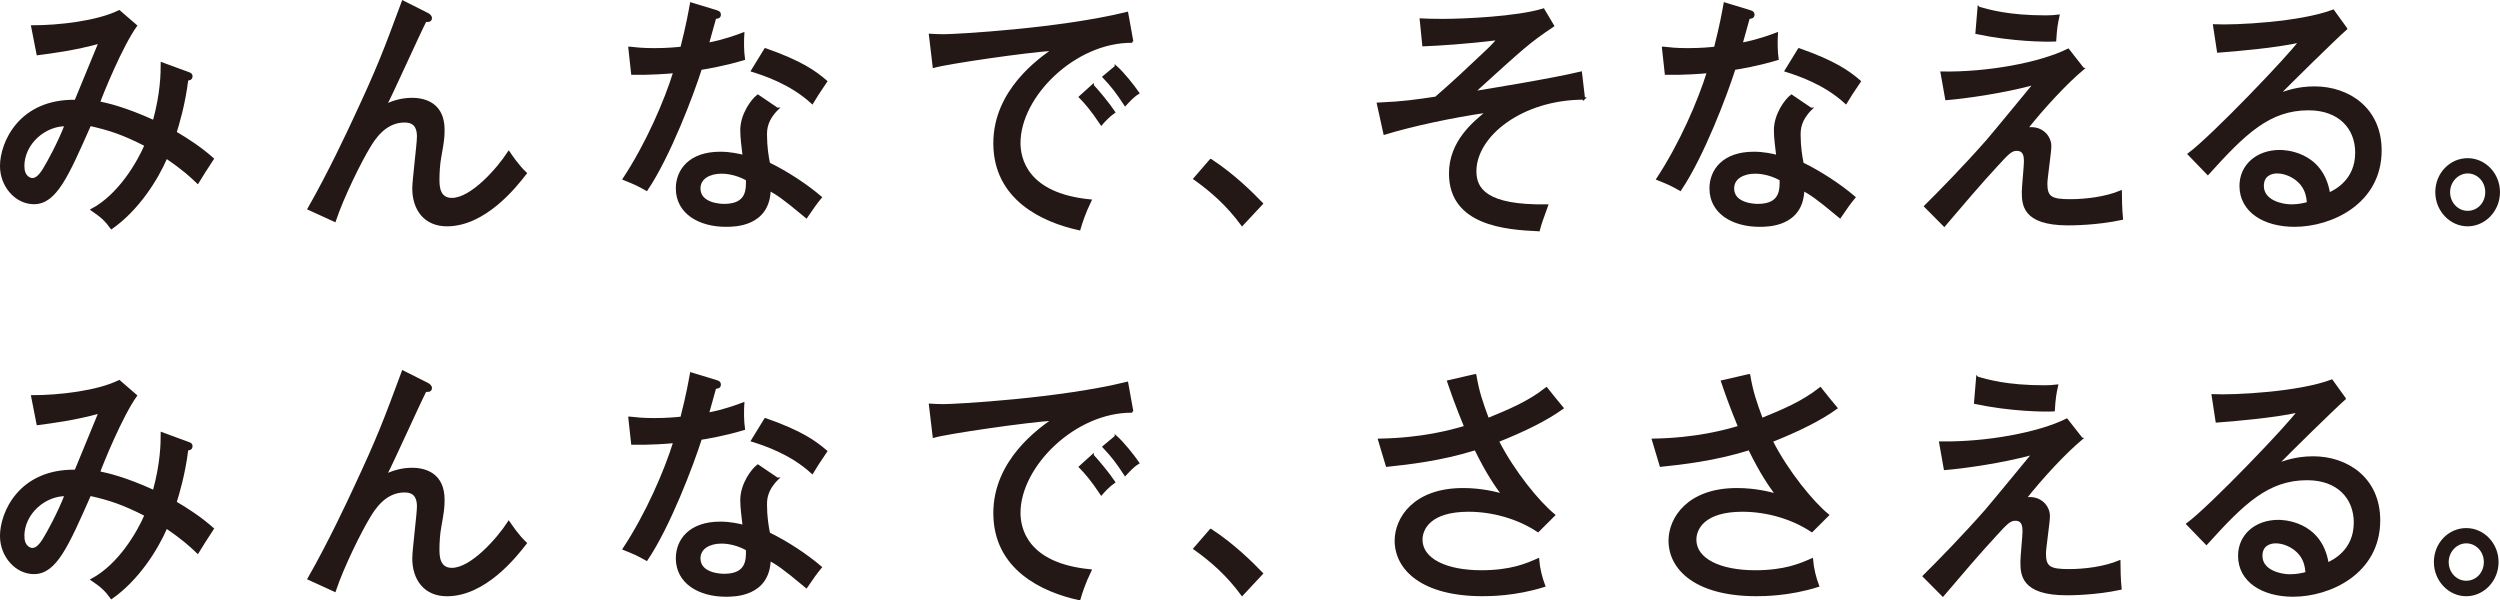 <svg viewBox="0 0 690.65 165.87" xmlns="http://www.w3.org/2000/svg"><g fill="#231815" stroke="#231815" stroke-width=".65"><path d="m52.16 20.28c.39.14.71.27.71.76 0 .89-.84.89-1.17.89-.84 6.93-2.59 12.62-3.24 14.68 3.17 1.85 6.99 4.32 10.29 7.27-2.33 3.57-2.59 3.98-4.14 6.52-1.88-1.78-3.82-3.64-8.67-6.93-2.65 6.17-7.9 14.41-15.14 19.49-1.55-2.13-2.65-3.16-5.37-5.01 7.57-4.05 12.75-13.04 14.82-17.84-6.15-3.16-10.09-4.46-15.4-5.63-6.28 14.2-9.51 21.61-15.47 21.61-4.92 0-9.06-4.67-9.06-10.22 0-6.38 5.11-18.25 20.58-17.98 2.2-5.42 6.02-14.68 6.66-16.19-6.92 1.92-13.33 2.74-17.15 3.23l-1.49-7.62c7.44 0 18.06-1.23 24.01-4.18l4.6 3.98c-3.95 5.49-9.32 18.66-10.22 21.2 2.33.48 7.05 1.51 15.21 5.21 2.13-7.75 2.2-13.24 2.2-15.99l7.44 2.74zm-45.75 25.73c0 2.74 1.75 3.5 2.52 3.5 1.17 0 2.27-1.03 3.62-3.43.71-1.17 3.56-6.24 5.63-11.53-5.76-.07-11.78 4.94-11.78 11.46z"/><path d="m118.11 3.88c.32.14.9.62.9 1.1 0 .96-1.03.75-1.49.75-1.88 3.64-9.25 20.1-11 23.33 1.62-.69 4.01-1.71 7.31-1.71 3.75 0 8.67 1.51 8.67 8.51 0 2.2-.19 3.5-.9 7.41-.39 2.06-.52 4.53-.52 6.24s0 5.49 3.75 5.49c5.44 0 12.75-8.3 15.72-12.9.52.75 2.46 3.7 4.66 5.76-2.91 3.77-11.32 14.34-21.74 14.34-6.15 0-9.25-4.46-9.25-10.15 0-2.26 1.29-12.28 1.29-14.34 0-3.43-1.81-4.19-3.75-4.19-5.5 0-8.54 4.94-9.84 7.14-2.39 3.91-7.25 13.72-9.45 20.31l-7.18-3.29c5.76-10.09 11.07-21.48 12.81-25.25 6.41-13.72 8.09-18.18 13.2-31.97l6.8 3.43z"/><path d="m173.91 13.21c1.94.21 3.56.41 6.86.41 3.62 0 6.34-.27 7.51-.41 1.68-6.59 2.2-9.81 2.65-12.21l6.99 2.13c.58.21.91.34.91.89 0 .76-.58.82-1.29.89-.32 1.1-1.75 6.18-2.01 7.2 1.62-.27 5.11-1.03 9.77-2.81-.13 1.99-.13 4.8.19 7-5.95 1.78-10.94 2.54-11.91 2.68-2.27 7.14-8.67 24.08-14.95 33.41-2.72-1.51-2.91-1.58-6.28-2.95 6.34-9.61 11.46-21.41 13.98-29.57-1.81.21-6.73.55-11.65.48l-.78-7.14zm40.83 16.88c-3.04 3.02-3.17 5.56-3.17 7.14 0 3.36.45 6.04.84 7.96 4.92 2.4 10.29 5.9 14.3 9.33-1.36 1.65-1.94 2.47-3.95 5.42-6.73-5.63-8.09-6.38-10.16-7.55-.26 9.95-9.77 9.95-12.04 9.95-7.38 0-13.53-3.57-13.53-10.29 0-5.01 3.56-9.81 11.91-9.81 2.85 0 5.11.55 6.54.89-.26-2.33-.65-5.01-.65-7.14 0-4.39 2.98-8.37 4.53-9.54l5.37 3.64zm-15.47 17.57c-3.17 0-6.08 1.44-6.08 4.39 0 4.6 6.47 4.6 6.86 4.6 6.47 0 6.41-4.25 6.34-7.07-3.49-1.92-6.47-1.92-7.12-1.92zm12.17-34.03c9.96 3.5 13.72 6.24 16.76 8.85-2.2 3.29-2.85 4.25-3.82 5.9-5.82-5.35-13.07-7.75-16.57-8.85l3.62-5.9z"/><path d="m312.79 11.5c-15.92-.14-31.19 15.03-31.19 27.99 0 4.19 1.81 14.2 19.61 15.92-1.75 3.64-2.46 5.97-3.04 7.89-10.16-2.2-23.43-8.37-23.43-23.74 0-14.48 12.42-23.19 16.31-25.87-7.64.48-29.25 3.64-33.07 4.73l-1.04-8.78c1.23.07 2.27.14 3.69.14 3.36 0 32.1-1.58 50.73-6.17l1.42 7.89zm-10.93 12.14c1.36 1.44 4.4 5.08 5.89 7.34-1.49 1.03-2.98 2.68-3.49 3.29-2.65-3.98-4.34-5.9-5.89-7.48l3.49-3.16zm6.4-5.21c2.01 1.78 4.79 5.28 6.15 7.27-1.49.89-2.85 2.47-3.56 3.23-2.2-3.36-3.43-5.01-5.95-7.68l3.36-2.81z"/><path d="m334.48 44.23c6.41 4.19 11.39 9.19 14.11 12.01l-5.44 5.83c-4.14-5.63-8.61-9.47-13.14-12.69l4.46-5.15z"/><path d="m437.58 27.21c-17.21 0-30.03 10.22-30.03 20.1 0 5.01 3.04 9.74 19.8 9.47-1.55 4.32-1.75 4.8-2.27 6.79-9.12-.41-24.46-1.58-24.46-15.64 0-8.71 6.41-13.93 10.35-17.15-9.71 1.37-21.1 3.84-28.47 6.11l-1.81-8.23c7.44-.34 10.29-.82 15.98-1.65 4.6-3.98 9-8.1 13.4-12.28.91-.82 2.2-2.06 3.88-3.98-8.28 1.03-16.69 1.58-20.71 1.72l-.71-7.07c1.36.07 3.04.14 5.89.14 5.7 0 20.64-.62 27.95-2.88l2.65 4.46c-6.73 4.53-7.89 5.63-21.94 18.39 3.04-.48 21.68-3.5 29.64-5.42l.84 7.14z"/><path d="m459.46 13.21c1.94.21 3.56.41 6.86.41 3.62 0 6.34-.27 7.51-.41 1.68-6.59 2.2-9.81 2.65-12.21l6.99 2.13c.58.21.91.34.91.89 0 .76-.58.82-1.29.89-.32 1.1-1.75 6.18-2.01 7.2 1.62-.27 5.11-1.03 9.77-2.81-.13 1.99-.13 4.8.19 7-5.95 1.78-10.94 2.54-11.91 2.68-2.27 7.14-8.67 24.08-14.95 33.41-2.72-1.51-2.91-1.58-6.28-2.95 6.34-9.61 11.46-21.41 13.98-29.57-1.81.21-6.73.55-11.65.48l-.78-7.14zm40.83 16.88c-3.04 3.02-3.17 5.56-3.17 7.14 0 3.36.45 6.04.84 7.96 4.92 2.4 10.29 5.9 14.3 9.33-1.36 1.65-1.94 2.47-3.95 5.42-6.73-5.63-8.09-6.38-10.16-7.55-.26 9.95-9.77 9.95-12.04 9.95-7.38 0-13.53-3.57-13.53-10.29 0-5.01 3.56-9.81 11.91-9.81 2.85 0 5.11.55 6.54.89-.26-2.33-.65-5.01-.65-7.14 0-4.39 2.98-8.37 4.53-9.54l5.37 3.64zm-15.46 17.57c-3.17 0-6.08 1.44-6.08 4.39 0 4.6 6.47 4.6 6.86 4.6 6.47 0 6.41-4.25 6.34-7.07-3.49-1.92-6.47-1.92-7.12-1.92zm12.16-34.03c9.96 3.5 13.72 6.24 16.76 8.85-2.2 3.29-2.85 4.25-3.82 5.9-5.82-5.35-13.07-7.75-16.57-8.85l3.62-5.9z"/><path d="m575.44 18.98c-4.53 3.77-11 10.7-15.79 16.81.58-.21.78-.34 1.49-.34 3.3 0 5.24 2.54 5.24 4.94 0 1.65-1.1 8.85-1.1 10.36 0 3.84 1.42 4.6 6.6 4.6 4.47 0 9.84-.69 13.98-2.4 0 1.44.06 5.15.32 7.48-6.99 1.51-13.98 1.51-14.82 1.51-12.49 0-12.49-5.56-12.49-9.06 0-1.23.58-7 .58-8.17 0-1.23 0-3.36-2.33-3.36-1.49 0-2.46.96-5.57 4.39-4.53 4.87-9.45 10.7-14.43 16.53l-5.24-5.28c3.75-3.7 11.13-11.25 17.15-18.11 2.13-2.47 11.19-13.52 13.07-15.78-8.8 2.4-19.35 3.84-24.4 4.25l-1.29-7.27c12.75.21 27.18-2.47 34.94-6.31l4.08 5.21zm-28.8-16.81c2.72.76 8.09 2.4 18.51 2.4 1.49 0 2.27-.07 3.49-.21-.45 1.99-.71 3.5-.91 6.79-2.72.14-11.97 0-21.68-2.06l.58-6.93z"/><path d="m648.12 7.93c-2.33 1.99-16.63 15.99-18.7 18.25 2.01-.76 5.24-1.99 10.03-1.99 9.25 0 18.18 5.76 18.18 17.36 0 14.55-13.65 20.79-23.75 20.79-8.35 0-14.88-3.98-14.88-10.98 0-5.56 4.47-9.61 10.81-9.61.78 0 11.71 0 13.59 11.8 1.55-.75 7.57-3.5 7.57-11.39 0-6.72-4.6-12.01-13.2-12.01-10.87 0-17.6 6.52-27.83 17.84l-5.24-5.42c6.41-4.73 27.89-27.17 30.67-31.15-6.6 1.51-17.99 2.47-22.58 2.81l-1.1-7.2c6.08.27 23.75-.62 32.87-4.05l3.56 4.94zm-13.07 42.13c-1.36-1.3-3.69-2.47-5.95-2.47-1.88 0-4.01.89-4.01 3.77 0 4.25 5.31 5.42 7.9 5.42 2.07 0 3.75-.41 4.66-.69-.19-1.78-.45-3.98-2.59-6.04z"/><path d="m690.32 53.08c0 5.08-3.95 9.12-8.61 9.12s-8.61-4.05-8.61-9.12 3.88-9.06 8.61-9.06 8.61 4.05 8.61 9.06zm-13.78 0c0 3.02 2.27 5.49 5.18 5.49s5.18-2.4 5.18-5.49-2.33-5.49-5.18-5.49-5.18 2.54-5.18 5.49z"/><path d="m52.16 122.47c.39.14.71.27.71.76 0 .89-.84.89-1.17.89-.84 6.93-2.59 12.62-3.24 14.68 3.17 1.85 6.99 4.32 10.29 7.27-2.33 3.57-2.59 3.98-4.14 6.52-1.88-1.78-3.82-3.64-8.67-6.93-2.65 6.17-7.9 14.41-15.14 19.49-1.55-2.13-2.65-3.16-5.37-5.01 7.57-4.05 12.75-13.04 14.82-17.84-6.15-3.16-10.09-4.46-15.4-5.63-6.28 14.2-9.51 21.61-15.47 21.61-4.92 0-9.06-4.67-9.06-10.22 0-6.38 5.11-18.25 20.58-17.98 2.2-5.42 6.02-14.68 6.66-16.19-6.92 1.92-13.33 2.74-17.15 3.23l-1.49-7.62c7.44 0 18.06-1.23 24.01-4.18l4.6 3.98c-3.95 5.49-9.32 18.66-10.22 21.2 2.33.48 7.05 1.51 15.21 5.21 2.13-7.75 2.2-13.24 2.2-15.99l7.44 2.74zm-45.75 25.73c0 2.74 1.75 3.5 2.52 3.5 1.17 0 2.27-1.03 3.62-3.43.71-1.17 3.56-6.24 5.63-11.53-5.76-.07-11.78 4.94-11.78 11.46z"/><path d="m118.11 106.08c.32.14.9.62.9 1.1 0 .96-1.03.75-1.49.75-1.88 3.64-9.25 20.1-11 23.33 1.62-.69 4.01-1.71 7.31-1.71 3.75 0 8.67 1.51 8.67 8.51 0 2.2-.19 3.5-.9 7.41-.39 2.06-.52 4.53-.52 6.24s0 5.49 3.75 5.49c5.44 0 12.75-8.3 15.72-12.9.52.75 2.46 3.7 4.66 5.76-2.91 3.77-11.32 14.34-21.74 14.34-6.15 0-9.25-4.46-9.25-10.15 0-2.26 1.29-12.28 1.29-14.34 0-3.43-1.81-4.19-3.75-4.19-5.5 0-8.54 4.94-9.84 7.14-2.39 3.91-7.25 13.72-9.45 20.31l-7.18-3.29c5.76-10.09 11.07-21.48 12.81-25.25 6.41-13.72 8.09-18.18 13.2-31.97l6.8 3.43z"/><path d="m173.91 115.41c1.94.21 3.56.41 6.86.41 3.62 0 6.34-.27 7.51-.41 1.68-6.59 2.2-9.81 2.65-12.21l6.99 2.13c.58.21.91.34.91.89 0 .76-.58.82-1.29.89-.32 1.1-1.75 6.18-2.01 7.2 1.62-.27 5.11-1.03 9.77-2.81-.13 1.99-.13 4.8.19 7-5.95 1.78-10.94 2.54-11.91 2.68-2.27 7.14-8.67 24.08-14.95 33.41-2.72-1.51-2.91-1.58-6.28-2.95 6.34-9.61 11.46-21.41 13.98-29.57-1.81.21-6.73.55-11.65.48l-.78-7.14zm40.83 16.87c-3.04 3.02-3.17 5.56-3.17 7.14 0 3.36.45 6.04.84 7.96 4.92 2.4 10.29 5.9 14.3 9.33-1.36 1.65-1.94 2.47-3.95 5.42-6.73-5.63-8.09-6.38-10.16-7.55-.26 9.95-9.77 9.95-12.04 9.95-7.38 0-13.53-3.57-13.53-10.29 0-5.01 3.56-9.81 11.91-9.81 2.85 0 5.11.55 6.54.89-.26-2.33-.65-5.01-.65-7.14 0-4.39 2.98-8.37 4.53-9.54l5.37 3.64zm-15.47 17.57c-3.17 0-6.08 1.44-6.08 4.39 0 4.6 6.47 4.6 6.86 4.6 6.47 0 6.41-4.25 6.34-7.07-3.49-1.92-6.47-1.92-7.12-1.92zm12.17-34.03c9.96 3.5 13.72 6.24 16.76 8.85-2.2 3.29-2.85 4.25-3.82 5.9-5.82-5.35-13.07-7.75-16.57-8.85l3.62-5.9z"/><path d="m312.79 113.69c-15.92-.14-31.19 15.03-31.19 27.99 0 4.19 1.81 14.2 19.61 15.92-1.75 3.64-2.46 5.97-3.04 7.89-10.16-2.2-23.43-8.37-23.43-23.74 0-14.48 12.42-23.19 16.31-25.87-7.64.48-29.25 3.64-33.07 4.73l-1.04-8.78c1.23.07 2.27.14 3.69.14 3.36 0 32.1-1.58 50.73-6.17l1.42 7.89zm-10.93 12.15c1.36 1.44 4.4 5.08 5.89 7.34-1.49 1.03-2.98 2.68-3.49 3.29-2.65-3.98-4.34-5.9-5.89-7.48l3.49-3.16zm6.4-5.22c2.01 1.78 4.79 5.28 6.15 7.27-1.49.89-2.85 2.47-3.56 3.23-2.2-3.36-3.43-5.01-5.95-7.68l3.36-2.81z"/><path d="m334.48 146.42c6.41 4.19 11.39 9.19 14.11 12.01l-5.44 5.83c-4.14-5.63-8.61-9.47-13.14-12.69l4.46-5.15z"/><path d="m407.55 103.67c.78 4.67 1.75 7.41 3.49 12.14 6.02-2.47 11.2-4.6 16.18-8.51 2.33 2.95 2.59 3.23 4.4 5.42-4.27 3.09-10.16 6.04-17.86 9.12 4.4 8.64 11.33 17.02 15.53 20.45l-4.4 4.39c-5.57-3.7-12.62-5.63-19.22-5.63-10.74 0-13.01 5.08-13.01 8.03 0 5.49 6.79 8.78 16.57 8.78 8.22 0 12.55-1.92 15.66-3.29.19 2.4.84 5.08 1.68 7.27-7.96 2.54-15.21 2.54-17.02 2.54-16.57 0-23.94-7.14-23.94-15.03 0-6.11 5.05-14.2 18.57-14.2 5.24 0 9.25 1.1 11 1.58-1.94-2.68-4.21-5.83-7.57-12.69-9.71 3.02-18.57 3.98-24.46 4.6l-2.14-7.14c11.97-.21 19.8-2.4 23.81-3.57-2.46-5.97-3.62-9.33-4.72-12.56l7.44-1.71z"/><path d="m483.21 103.67c.78 4.67 1.75 7.41 3.49 12.14 6.02-2.47 11.2-4.6 16.18-8.51 2.33 2.95 2.59 3.23 4.4 5.42-4.27 3.09-10.16 6.04-17.86 9.12 4.4 8.64 11.33 17.02 15.53 20.45l-4.4 4.39c-5.57-3.7-12.62-5.63-19.22-5.63-10.74 0-13.01 5.08-13.01 8.03 0 5.49 6.79 8.78 16.57 8.78 8.22 0 12.55-1.92 15.66-3.29.19 2.4.84 5.08 1.68 7.27-7.96 2.54-15.21 2.54-17.02 2.54-16.57 0-23.94-7.14-23.94-15.03 0-6.11 5.05-14.2 18.57-14.2 5.24 0 9.25 1.1 11 1.58-1.94-2.68-4.21-5.83-7.57-12.69-9.71 3.02-18.57 3.98-24.46 4.6l-2.14-7.14c11.97-.21 19.8-2.4 23.81-3.57-2.46-5.97-3.62-9.33-4.72-12.56l7.44-1.71z"/><path d="m575.05 121.17c-4.53 3.77-11 10.7-15.79 16.81.58-.21.78-.34 1.49-.34 3.3 0 5.24 2.54 5.24 4.94 0 1.65-1.1 8.85-1.1 10.36 0 3.84 1.42 4.6 6.6 4.6 4.47 0 9.84-.69 13.98-2.4 0 1.44.06 5.15.32 7.48-6.99 1.51-13.98 1.51-14.82 1.51-12.49 0-12.49-5.56-12.49-9.06 0-1.23.58-7 .58-8.17 0-1.23 0-3.36-2.33-3.36-1.49 0-2.46.96-5.57 4.39-4.53 4.87-9.45 10.7-14.43 16.53l-5.24-5.28c3.75-3.7 11.13-11.25 17.15-18.11 2.13-2.47 11.19-13.52 13.07-15.78-8.8 2.4-19.35 3.84-24.4 4.25l-1.29-7.27c12.75.21 27.18-2.47 34.94-6.31l4.08 5.21zm-28.8-16.81c2.72.76 8.09 2.4 18.51 2.4 1.49 0 2.27-.07 3.49-.21-.45 1.99-.71 3.5-.91 6.79-2.72.14-11.97 0-21.68-2.06l.58-6.93z"/><path d="m647.73 110.12c-2.33 1.99-16.63 15.99-18.7 18.25 2.01-.76 5.24-1.99 10.03-1.99 9.25 0 18.18 5.76 18.18 17.36 0 14.55-13.65 20.79-23.75 20.79-8.35 0-14.88-3.98-14.88-10.98 0-5.56 4.47-9.61 10.81-9.61.78 0 11.71 0 13.59 11.8 1.55-.75 7.57-3.5 7.57-11.39 0-6.72-4.6-12.01-13.2-12.01-10.87 0-17.6 6.52-27.83 17.84l-5.24-5.42c6.41-4.73 27.89-27.17 30.67-31.15-6.6 1.51-17.99 2.47-22.58 2.81l-1.1-7.2c6.08.27 23.75-.62 32.87-4.05l3.56 4.94zm-13.07 42.13c-1.36-1.3-3.69-2.47-5.95-2.47-1.88 0-4.01.89-4.01 3.77 0 4.25 5.31 5.42 7.9 5.42 2.07 0 3.75-.41 4.66-.69-.19-1.78-.45-3.98-2.59-6.04z"/><path d="m689.93 155.27c0 5.08-3.95 9.12-8.61 9.12s-8.61-4.05-8.61-9.12 3.88-9.06 8.61-9.06 8.61 4.05 8.61 9.06zm-13.78 0c0 3.02 2.27 5.49 5.18 5.49s5.18-2.4 5.18-5.49-2.33-5.49-5.18-5.49-5.18 2.54-5.18 5.49z"/></g></svg>